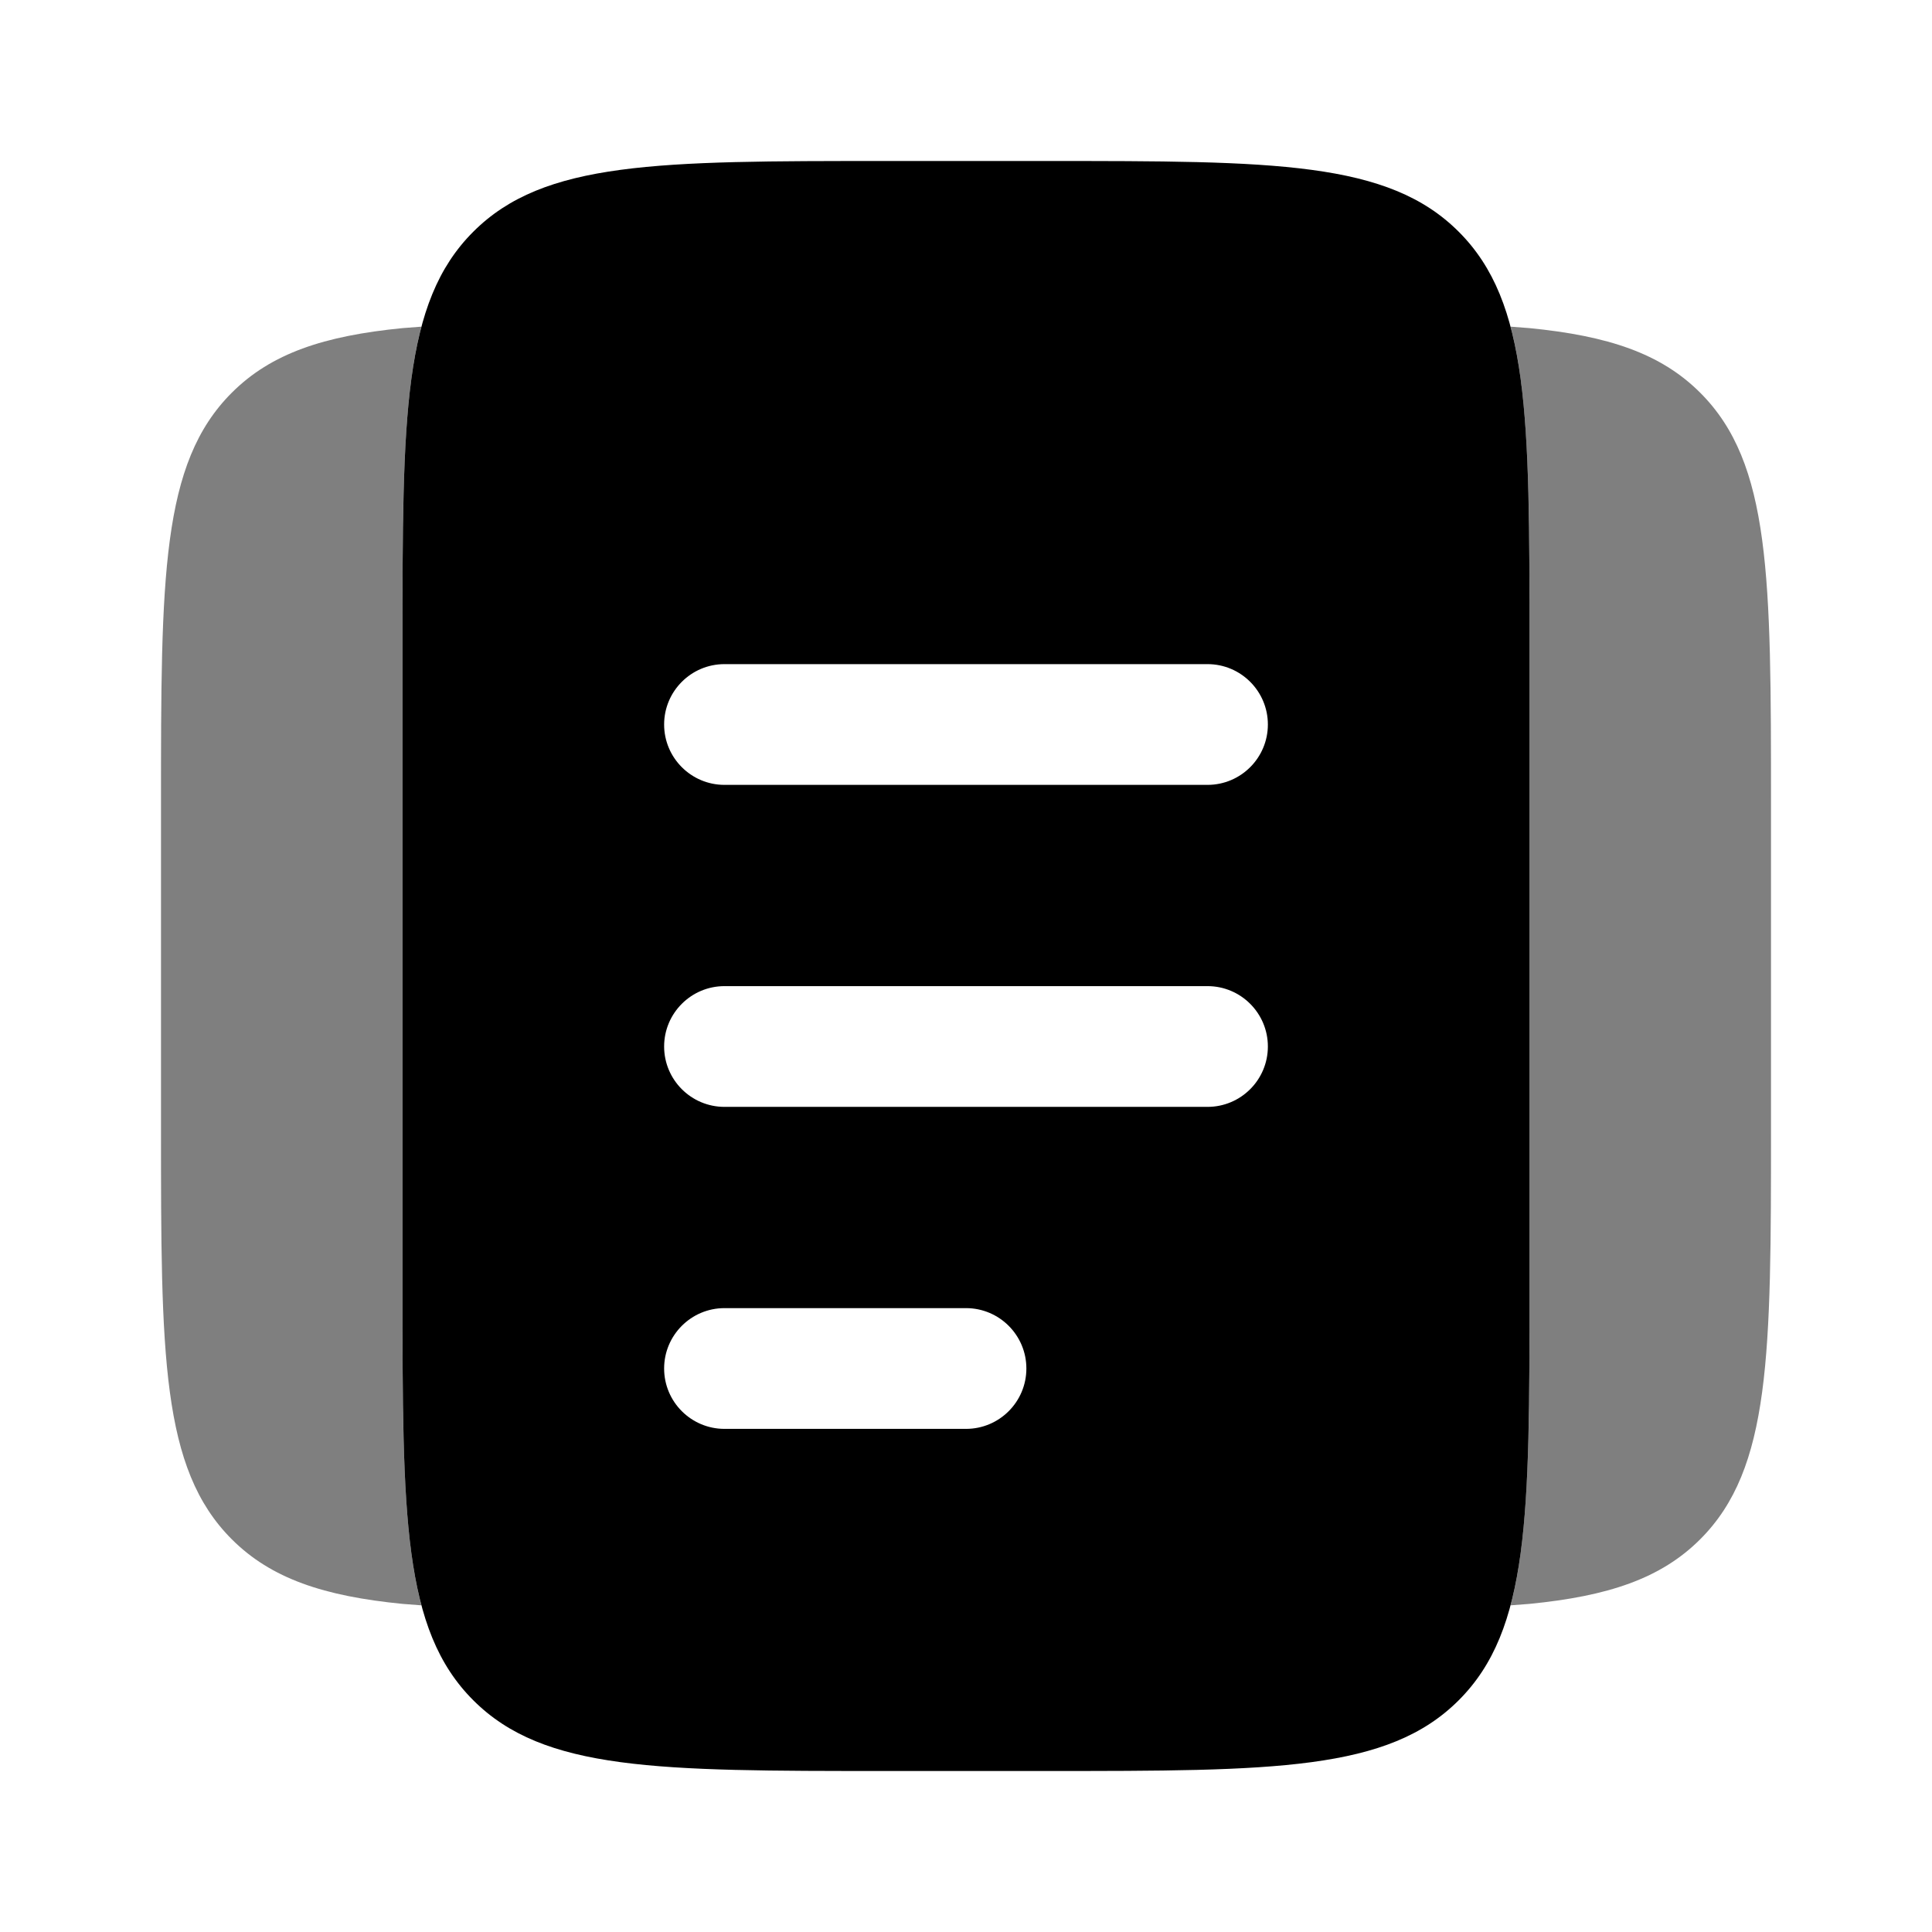 <!DOCTYPE svg PUBLIC "-//W3C//DTD SVG 1.1//EN" "http://www.w3.org/Graphics/SVG/1.1/DTD/svg11.dtd">
<!-- Uploaded to: SVG Repo, www.svgrepo.com, Transformed by: SVG Repo Mixer Tools -->
<svg width="800px" height="800px" viewBox="0 0 24 24" fill="none" xmlns="http://www.w3.org/2000/svg">
<g id="SVGRepo_bgCarrier" stroke-width="0"/>
<g id="SVGRepo_tracerCarrier" stroke-linecap="round" stroke-linejoin="round"/>
<g id="SVGRepo_iconCarrier"> <path fill-rule="evenodd" clip-rule="evenodd" d="M5.879 2.879C5 3.757 5 5.172 5 8V16C5 18.828 5 20.243 5.879 21.121C6.757 22 8.172 22 11 22H13C15.828 22 17.243 22 18.121 21.121C19 20.243 19 18.828 19 16V8C19 5.172 19 3.757 18.121 2.879C17.243 2 15.828 2 13 2H11C8.172 2 6.757 2 5.879 2.879ZM8.25 17C8.25 16.586 8.586 16.25 9 16.25H12C12.414 16.25 12.75 16.586 12.75 17C12.75 17.414 12.414 17.75 12 17.75H9C8.586 17.75 8.25 17.414 8.25 17ZM9 12.25C8.586 12.25 8.25 12.586 8.25 13C8.25 13.414 8.586 13.75 9 13.75H15C15.414 13.75 15.75 13.414 15.75 13C15.75 12.586 15.414 12.25 15 12.25H9ZM8.25 9C8.25 8.586 8.586 8.25 9 8.25H15C15.414 8.25 15.75 8.586 15.75 9C15.75 9.414 15.414 9.75 15 9.75H9C8.586 9.75 8.25 9.414 8.25 9Z" fill="#000000"/> <path opacity="0.5" d="M5.235 4.058C5 4.941 5 6.177 5 8V16C5 17.823 5 19.058 5.235 19.942L5 19.924C4.025 19.828 3.369 19.611 2.879 19.121C2 18.242 2 16.828 2 14V10C2 7.171 2 5.757 2.879 4.879C3.369 4.389 4.025 4.172 5 4.076L5.235 4.058Z" fill="#000000"/> <path opacity="0.5" d="M18.765 19.942C19 19.058 19 17.823 19 16V8C19 6.177 19 4.941 18.765 4.058L19 4.076C19.975 4.172 20.631 4.389 21.121 4.879C22 5.757 22 7.171 22 10V14C22 16.828 22 18.242 21.121 19.121C20.631 19.611 19.975 19.828 19 19.924L18.765 19.942Z" fill="#000000"/> </g>
</svg>